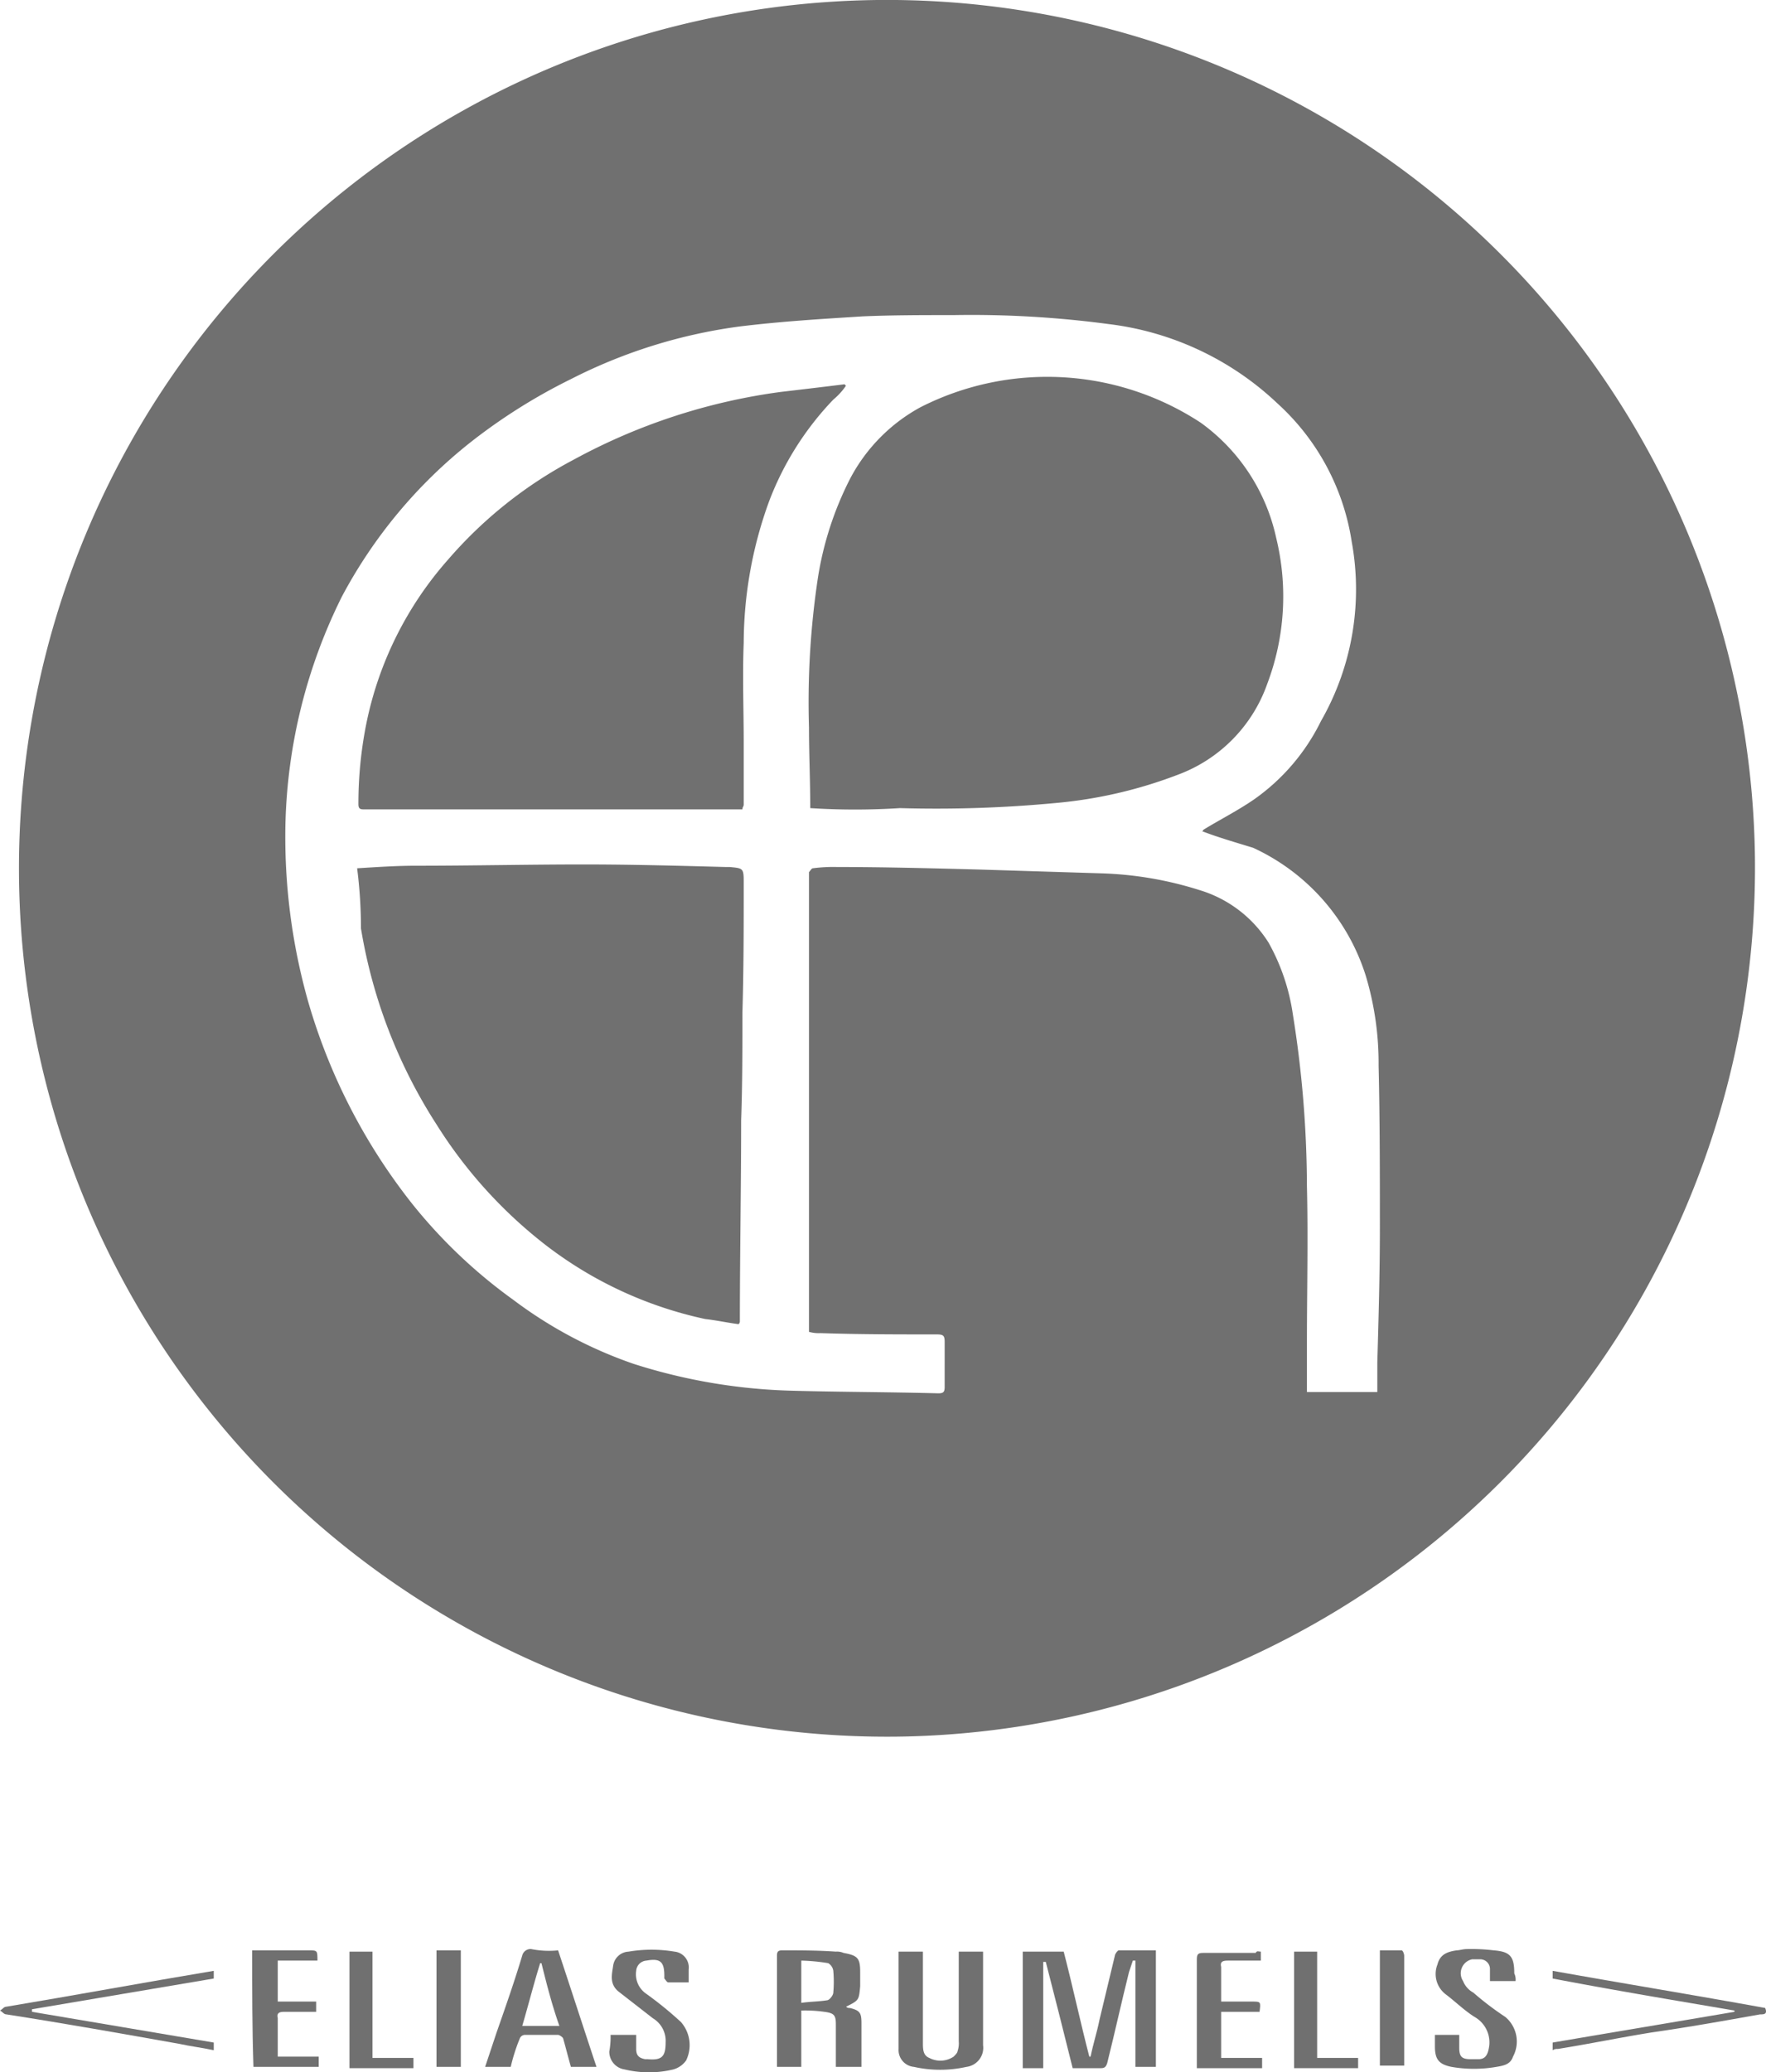 <svg xmlns="http://www.w3.org/2000/svg" width="137.965" height="161.831" viewBox="0 0 137.965 161.831"><g transform="translate(-31 -19.194)"><path d="M101.7,154.8a67.812,67.812,0,1,1,66.4-68.7A67.885,67.885,0,0,1,101.7,154.8Zm23.2-70.7a.1.1,0,0,0,.1-.1c1.3-.8,2.7-1.5,4-2.4a16.177,16.177,0,0,0,5.2-6.1,20.681,20.681,0,0,0,2.4-14,18.307,18.307,0,0,0-5.8-10.8,23.239,23.239,0,0,0-13.2-6.2,81.079,81.079,0,0,0-12.1-.7c-2.4,0-4.8,0-7.1.1-3.2.2-6.5.4-9.7.8a40.785,40.785,0,0,0-13.1,4.1,44.577,44.577,0,0,0-7.8,4.9A38.229,38.229,0,0,0,57.7,65.8a42.061,42.061,0,0,0-4.4,17.7,47.231,47.231,0,0,0,1.8,14,46.021,46.021,0,0,0,8.1,15.7,40,40,0,0,0,7.9,7.5,34.018,34.018,0,0,0,9.4,5A44.249,44.249,0,0,0,93,127.8c3.7.1,7.5.1,11.3.2.4,0,.5-.1.5-.5V124c0-.5-.1-.6-.6-.6-3,0-6.1,0-9.1-.1a2.769,2.769,0,0,1-.9-.1V87.3c.1-.1.2-.3.3-.3a12.1,12.1,0,0,1,1.9-.1c3.7,0,7.4.1,11.2.2l9.6.3a28.127,28.127,0,0,1,7.5,1.3,9.651,9.651,0,0,1,5.4,4.1,16.166,16.166,0,0,1,1.9,5.6,85.5,85.5,0,0,1,1.1,13.4c.1,4.1,0,8.2,0,12.3v3.8h5.5v-2.3c.1-3.5.2-7,.2-10.5,0-4.2,0-8.5-.1-12.7a23.7,23.7,0,0,0-1-7,16.425,16.425,0,0,0-8.8-10C127.6,85,126.2,84.6,124.9,84.1Z" fill="#707070"/><path d="M121.3,171.5v9.1h-1.6v-8.3h-.2l-.3.9c-.6,2.4-1.1,4.7-1.7,7.1-.1.3-.2.4-.5.4h-2.2c-.7-2.8-1.4-5.6-2.1-8.3h-.2v8.3h-1.6v-9.1h3.2c.7,2.7,1.3,5.5,2,8.2h.1c.2-1,.5-1.9.7-2.9.4-1.7.8-3.3,1.2-5,0-.1.2-.4.3-.4Z" fill="#707070"/><path d="M97.1,175.9a.367.367,0,0,0,.3.1c.8.2.9.4.9,1.2v3.4h-2v-3.3c0-.7-.1-.9-.9-1a10.868,10.868,0,0,0-1.8-.1v4.4H91.7v-8.7c0-.3.1-.4.4-.4,1.4,0,2.8,0,4.2.1a1.268,1.268,0,0,1,.6.1c1.1.2,1.3.4,1.3,1.5v1.1C98.1,175.4,98.1,175.4,97.1,175.9Zm-3.5-.3c.7-.1,1.4-.1,2-.2.2,0,.5-.4.5-.6a9.634,9.634,0,0,0,0-1.7.822.822,0,0,0-.4-.6,14.918,14.918,0,0,0-2.1-.2Z" fill="#707070"/><path d="M105.9,171.6h1.9v7.3a1.5,1.5,0,0,1-1.3,1.7,9.451,9.451,0,0,1-4.1,0,1.322,1.322,0,0,1-1.2-1.4v-7.6h1.9v7.1c0,.5,0,1,.5,1.2a1.857,1.857,0,0,0,1.9-.1c.1-.1.3-.3.3-.4a1.949,1.949,0,0,0,.1-.8v-6.5C105.9,172,105.9,171.8,105.9,171.6Z" fill="#707070"/><path d="M74.6,171.5c1,3,2,6.1,3,9.1h-2c-.2-.7-.4-1.5-.6-2.2,0-.1-.3-.3-.4-.3H72a.446.446,0,0,0-.4.3,14.16,14.16,0,0,0-.7,2.2h-2l.9-2.7c.7-2,1.4-4,2-6a.666.666,0,0,1,.7-.5A7.047,7.047,0,0,0,74.6,171.5Zm-1.3,1h-.1c-.5,1.6-.9,3.2-1.4,4.9h2.9C74.1,175.7,73.7,174.1,73.3,172.5Z" fill="#707070"/><path d="M78.7,178.1h2v1.1c0,.5.2.7.7.8h.2c1.1.1,1.4-.2,1.4-1.3a2.058,2.058,0,0,0-1-1.9l-2.7-2.1c-.7-.6-.5-1.3-.4-2a1.278,1.278,0,0,1,1.2-1.1,10.875,10.875,0,0,1,3.6,0,1.244,1.244,0,0,1,1.1,1.4v1H83.2c-.1,0-.2-.2-.3-.3v-.2c0-1.1-.3-1.4-1.4-1.2a.86.86,0,0,0-.8.8,1.841,1.841,0,0,0,.8,1.8,28.763,28.763,0,0,1,2.7,2.2,2.739,2.739,0,0,1,.4,3,1.834,1.834,0,0,1-1,.7,8.132,8.132,0,0,1-3.8,0,1.4,1.4,0,0,1-1.2-1.4A6.15,6.15,0,0,0,78.7,178.1Z" fill="#707070"/><path d="M149.4,173.9h-2V173a.761.761,0,0,0-.7-.8H146a1.114,1.114,0,0,0-.7,1.7,1.765,1.765,0,0,0,.8.9,23.481,23.481,0,0,0,2.5,1.9,2.5,2.5,0,0,1,.6,3.1c-.2.6-.7.7-1.3.8a10.283,10.283,0,0,1-3.5,0c-1-.2-1.3-.6-1.3-1.6v-.9H145v1c0,.7.2.9.9.9h.6c.5,0,.7-.3.8-.8a2.285,2.285,0,0,0-1.1-2.5c-.8-.5-1.5-1.2-2.3-1.8a2,2,0,0,1-.6-2.3c.2-.8.8-1,1.5-1.1.2,0,.5-.1.8-.1a14.768,14.768,0,0,1,2.1.1c1.3.1,1.6.5,1.6,1.8A1.083,1.083,0,0,1,149.4,173.9Z" fill="#707070"/><path d="M129.5,171.6v.7h-2.6c-.4,0-.6.1-.5.5v2.7h2.4c.7,0,.7,0,.6.8h-3v3.6h3.2v.8h-5.1v-8.5c0-.4.1-.5.5-.5h4.1C129.2,171.5,129.3,171.6,129.5,171.6Z" fill="#707070"/><path d="M50.7,171.5h4.4c.7,0,.7,0,.7.8H52.7v3.2h3v.8H53.2c-.4,0-.6.1-.5.5v3h3.2v.8H50.8C50.7,177.6,50.7,174.6,50.7,171.5Z" fill="#707070"/><path d="M33.5,176.3c4.7.8,9.5,1.6,14.2,2.4v.6c-.9-.2-1.8-.3-2.7-.5-4.5-.8-9-1.6-13.5-2.3-.2,0-.3-.2-.5-.3.2-.1.3-.3.5-.3,5.4-.9,10.8-1.9,16.2-2.8v.6c-4.7.8-9.5,1.6-14.2,2.4Z" fill="#707070"/><path d="M166.5,176.2c-4.7-.8-9.5-1.6-14.2-2.5v-.6c5.6,1,11.1,1.9,16.6,2.9.2.5-.1.5-.4.5-2.8.5-5.6,1-8.4,1.4-2.5.4-4.9.9-7.4,1.3a.6.6,0,0,0-.4.1v-.6c4.7-.8,9.5-1.6,14.2-2.4Z" fill="#707070"/><path d="M133.9,179.9h3.2v.8h-5v-9.1h1.8Z" fill="#707070"/><path d="M58.3,171.6h1.8v8.3h3.2v.8h-5Z" fill="#707070"/><path d="M138.8,171.5h1.7c.1,0,.2.3.2.4v8.6h-1.9Z" fill="#707070"/><path d="M67,180.6H65.1v-9.1H67Z" fill="#707070"/><path d="M94.3,82.3c0-2.1-.1-4.2-.1-6.3a65.112,65.112,0,0,1,.7-11.7,25.755,25.755,0,0,1,2.5-7.7,13.494,13.494,0,0,1,5.5-5.6,21.86,21.86,0,0,1,21.9,1.2,15,15,0,0,1,5.9,9,19.273,19.273,0,0,1-.7,11.4,11.715,11.715,0,0,1-7,7.1,35.41,35.41,0,0,1-9.5,2.2,99.48,99.48,0,0,1-12.2.4A54.5,54.5,0,0,1,94.3,82.3Z" fill="#707070"/><path d="M58.9,87c1.6-.1,3.1-.2,4.6-.2,4.4,0,8.7-.1,13.1-.1,3.7,0,7.4.1,11.1.2H88c1.1.1,1.1.1,1.1,1.3,0,3.4,0,6.7-.1,10.1,0,2.8,0,5.6-.1,8.4,0,5.2-.1,10.5-.1,15.7a.31.31,0,0,1-.1.2c-.8-.1-1.7-.3-2.6-.4a31.109,31.109,0,0,1-12.5-5.8,36.292,36.292,0,0,1-8.5-9.4,40.308,40.308,0,0,1-5.9-15.3A37.08,37.08,0,0,0,58.9,87Z" fill="#707070"/><path d="M89,82.4H59.4c-.3,0-.4-.1-.4-.4a31.792,31.792,0,0,1,.6-6.2A27.593,27.593,0,0,1,66,62.9a33.778,33.778,0,0,1,9.8-7.8A46.785,46.785,0,0,1,92,49.8c1.7-.2,3.4-.4,5-.6a.1.1,0,0,0,.1.1,5.241,5.241,0,0,1-1,1.1,23.536,23.536,0,0,0-5,7.9,32.5,32.5,0,0,0-2,11.1c-.1,2.6,0,5.2,0,7.8V82C89.1,82.2,89,82.2,89,82.4Z" fill="#707070"/></g></svg>